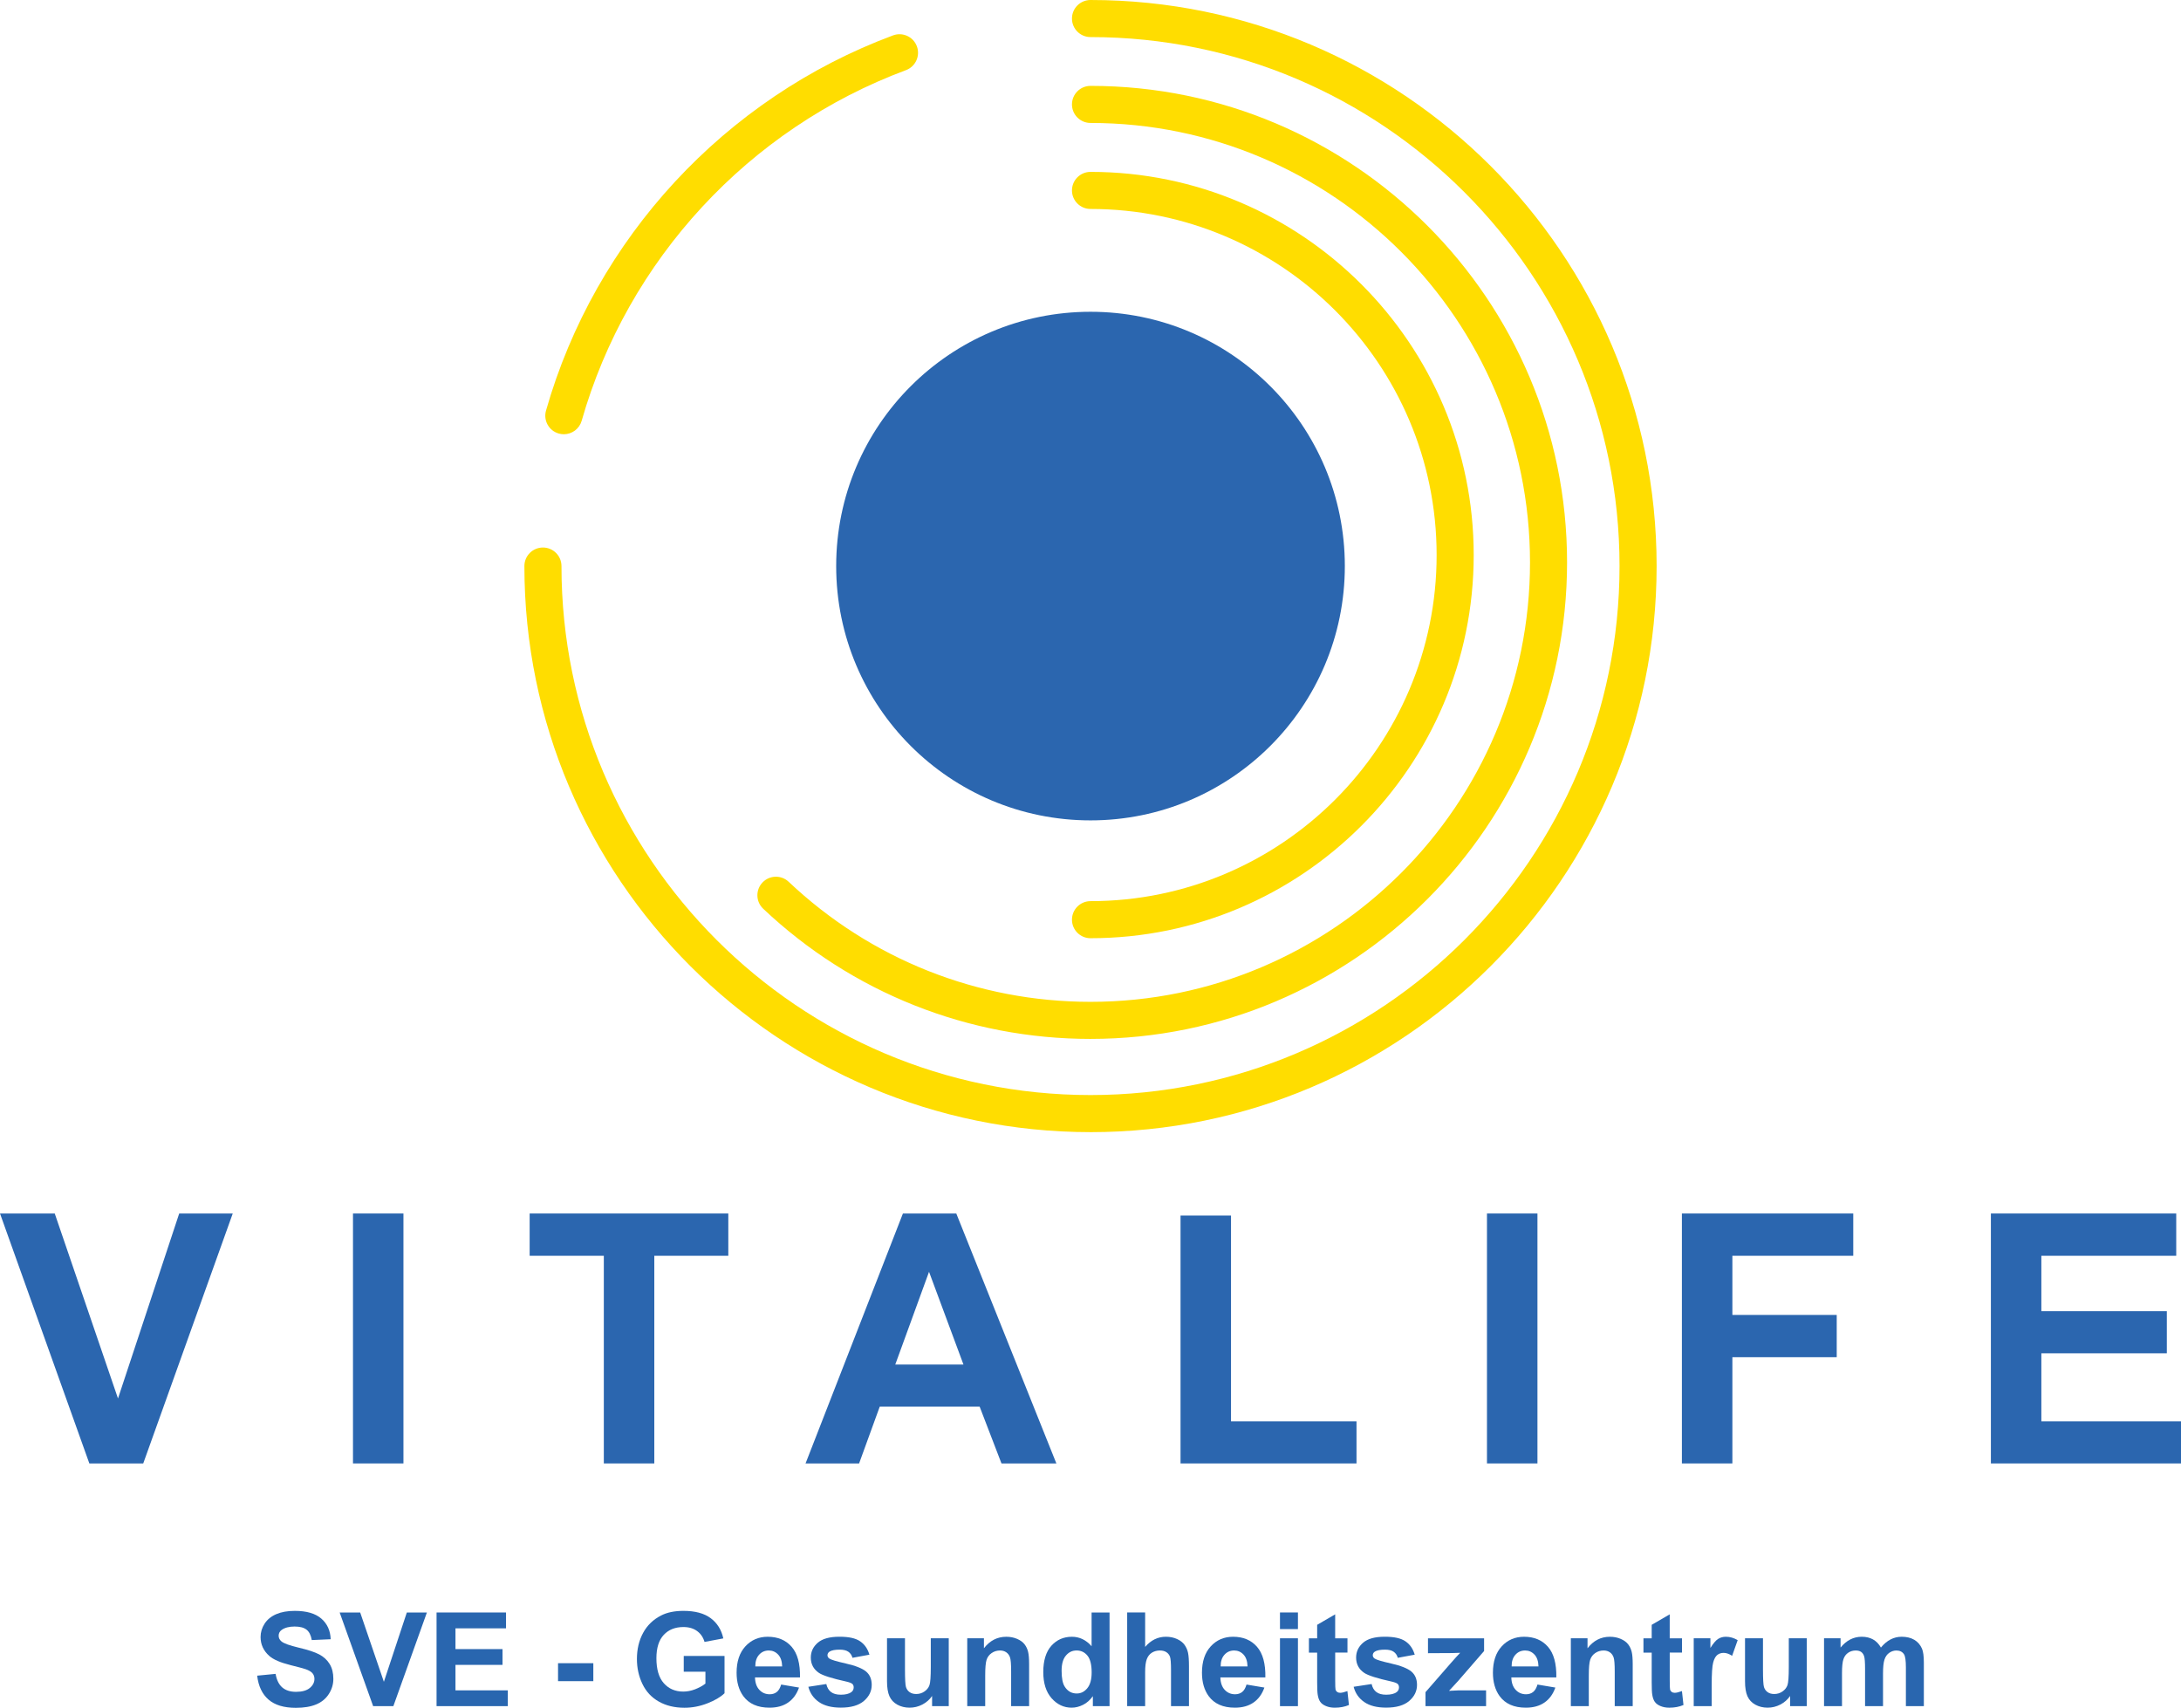 <?xml version="1.0" encoding="UTF-8"?><svg id="Ebene_2" xmlns="http://www.w3.org/2000/svg" viewBox="0 0 1499.77 1174.49"><defs><style>.cls-1{fill:#2966af;}.cls-2{fill:#fd0;}.cls-3{fill:#2b66af;}</style></defs><g id="Ebene_2-2"><path class="cls-3" d="M924.78,389.3c0,96.59-78.3,174.89-174.89,174.89s-174.89-78.3-174.89-174.89,78.3-174.89,174.89-174.89,174.89,78.3,174.89,174.89Z"/><path class="cls-2" d="M749.89,645.23c-7.04,0-12.75-5.71-12.75-12.75s5.71-12.75,12.75-12.75c131.24,0,238.01-106.77,238.01-238.01s-106.77-238.01-238.01-238.01c-7.04,0-12.75-5.71-12.75-12.75s5.71-12.75,12.75-12.75c145.3,0,263.51,118.21,263.51,263.51s-118.21,263.51-263.51,263.51Z"/><path class="cls-2" d="M749.89,714.48c-84.08,0-164.01-31.8-225.08-89.53-5.12-4.84-5.34-12.91-.5-18.02,4.84-5.12,12.91-5.34,18.02-.51,56.32,53.24,130.03,82.56,207.57,82.56,166.64,0,302.21-135.57,302.21-302.21S916.53,84.56,749.89,84.56c-7.04,0-12.75-5.71-12.75-12.75s5.71-12.75,12.75-12.75c180.7,0,327.71,147.01,327.71,327.71s-147.01,327.71-327.71,327.71Z"/><path class="cls-2" d="M749.89,778.59c-214.66,0-389.29-174.64-389.29-389.3,0-7.04,5.71-12.75,12.75-12.75s12.75,5.71,12.75,12.75c0,200.6,163.2,363.8,363.79,363.8s363.79-163.2,363.79-363.8S950.48,25.5,749.89,25.5c-7.04,0-12.75-5.71-12.75-12.75s5.71-12.75,12.75-12.75c214.66,0,389.29,174.64,389.29,389.3s-174.64,389.3-389.29,389.3Z"/><path class="cls-2" d="M387.73,298.64c-1.16,0-2.33-.16-3.5-.49-6.77-1.93-10.7-8.98-8.77-15.76,33.78-118.53,122.99-215,238.63-258.05,6.61-2.45,13.94.9,16.4,7.5,2.46,6.6-.9,13.94-7.5,16.4-108.08,40.23-191.44,130.38-223,241.14-1.6,5.6-6.71,9.26-12.26,9.26Z"/><path class="cls-3" d="M61.44,1006.43L0,834.54h37.64l43.5,127.22,42.09-127.22h36.82l-61.55,171.89h-37.05Z"/><path class="cls-3" d="M242.73,1006.43v-171.89h34.7v171.89h-34.7Z"/><path class="cls-3" d="M415.22,1006.43v-142.81h-51v-29.08h136.6v29.08h-50.89v142.81h-34.71Z"/><path class="cls-3" d="M726.42,1006.43h-37.75l-15.01-39.04h-68.71l-14.19,39.04h-36.82l66.95-171.89h36.7l68.82,171.89ZM662.53,938.42l-23.68-63.78-23.22,63.78h46.9Z"/><path class="cls-3" d="M811.8,1006.43v-170.48h34.71v141.52h86.29v28.96h-121Z"/><path class="cls-3" d="M1022.52,1006.43v-171.89h34.71v171.89h-34.71Z"/><path class="cls-3" d="M1156.56,1006.43v-171.89h117.84v29.08h-83.13v40.68h71.76v29.08h-71.76v73.05h-34.71Z"/><path class="cls-3" d="M1369.04,1006.43v-171.89h127.45v29.08h-92.75v38.11h86.29v28.96h-86.29v46.78h96.03v28.96h-130.73Z"/><path class="cls-1" d="M176.84,1152.38l12.66-1.23c.76,4.25,2.31,7.37,4.64,9.36s5.47,2.99,9.43,2.99c4.19,0,7.35-.89,9.47-2.66,2.12-1.77,3.19-3.84,3.19-6.22,0-1.52-.45-2.82-1.34-3.89-.89-1.07-2.45-2-4.68-2.79-1.52-.53-5-1.46-10.41-2.81-6.97-1.73-11.87-3.85-14.68-6.37-3.96-3.55-5.93-7.87-5.93-12.96,0-3.28.93-6.35,2.79-9.21,1.86-2.86,4.54-5.03,8.04-6.53,3.5-1.49,7.73-2.24,12.68-2.24,8.09,0,14.17,1.77,18.26,5.32,4.09,3.54,6.23,8.28,6.44,14.19l-13.01.57c-.56-3.31-1.75-5.69-3.58-7.14-1.83-1.45-4.58-2.17-8.24-2.17s-6.74.78-8.88,2.33c-1.38,1-2.07,2.33-2.07,4,0,1.52.64,2.83,1.93,3.91,1.64,1.38,5.62,2.81,11.95,4.31,6.33,1.49,11.01,3.04,14.04,4.64,3.03,1.6,5.41,3.78,7.12,6.55,1.71,2.77,2.57,6.19,2.57,10.26,0,3.69-1.03,7.15-3.08,10.37-2.05,3.22-4.95,5.62-8.7,7.19-3.75,1.57-8.42,2.35-14.02,2.35-8.15,0-14.4-1.88-18.76-5.65-4.37-3.76-6.97-9.25-7.82-16.46Z"/><path class="cls-1" d="M256.6,1173.35l-23.03-64.42h14.11l16.3,47.68,15.78-47.68h13.8l-23.07,64.42h-13.89Z"/><path class="cls-1" d="M300.2,1173.35v-64.42h47.77v10.9h-34.76v14.28h32.34v10.85h-32.34v17.53h35.99v10.85h-49Z"/><path class="cls-1" d="M383.74,1156.16v-12.35h24.26v12.35h-24.26Z"/><path class="cls-1" d="M470.18,1149.66v-10.85h28.04v25.66c-2.72,2.64-6.67,4.96-11.84,6.97-5.17,2.01-10.41,3.01-15.71,3.01-6.74,0-12.61-1.41-17.62-4.24-5.01-2.83-8.77-6.87-11.29-12.13-2.52-5.26-3.78-10.98-3.78-17.16,0-6.71,1.41-12.67,4.22-17.89,2.81-5.21,6.93-9.21,12.35-12,4.13-2.14,9.27-3.21,15.42-3.21,8,0,14.25,1.68,18.74,5.03,4.5,3.36,7.39,7.99,8.68,13.91l-12.92,2.42c-.91-3.16-2.62-5.66-5.12-7.49-2.5-1.83-5.63-2.75-9.38-2.75-5.68,0-10.2,1.8-13.56,5.41-3.35,3.6-5.03,8.95-5.03,16.04,0,7.65,1.7,13.38,5.1,17.2,3.4,3.82,7.85,5.74,13.36,5.74,2.72,0,5.46-.53,8.2-1.6,2.74-1.07,5.09-2.37,7.05-3.89v-8.17h-14.9Z"/><path class="cls-1" d="M537.15,1158.49l12.3,2.07c-1.58,4.51-4.08,7.95-7.49,10.3-3.41,2.36-7.68,3.54-12.81,3.54-8.12,0-14.12-2.65-18.02-7.95-3.08-4.25-4.61-9.61-4.61-16.08,0-7.73,2.02-13.79,6.06-18.17,4.04-4.38,9.16-6.57,15.34-6.57,6.94,0,12.42,2.29,16.44,6.88,4.01,4.59,5.93,11.61,5.76,21.07h-30.94c.09,3.66,1.08,6.51,2.99,8.55,1.9,2.04,4.28,3.05,7.12,3.05,1.93,0,3.56-.53,4.88-1.58,1.32-1.05,2.31-2.75,2.99-5.1ZM537.85,1146.01c-.09-3.57-1.01-6.29-2.77-8.15-1.76-1.86-3.9-2.79-6.42-2.79-2.7,0-4.92.98-6.68,2.94s-2.62,4.63-2.59,8h18.46Z"/><path class="cls-1" d="M555.83,1160.03l12.39-1.89c.53,2.4,1.6,4.23,3.21,5.47,1.61,1.25,3.87,1.87,6.77,1.87,3.19,0,5.6-.59,7.21-1.76,1.08-.82,1.63-1.92,1.63-3.3,0-.94-.29-1.71-.88-2.33-.62-.59-1.99-1.13-4.13-1.63-9.96-2.2-16.28-4.2-18.94-6.02-3.69-2.52-5.54-6.02-5.54-10.5,0-4.04,1.6-7.44,4.79-10.2,3.19-2.75,8.14-4.13,14.85-4.13s11.13,1.04,14.24,3.12c3.1,2.08,5.24,5.16,6.42,9.23l-11.65,2.15c-.5-1.82-1.44-3.21-2.83-4.17s-3.38-1.45-5.95-1.45c-3.25,0-5.58.45-6.99,1.36-.94.64-1.41,1.48-1.41,2.5,0,.88.41,1.63,1.23,2.24,1.11.82,4.96,1.98,11.54,3.47,6.58,1.49,11.17,3.33,13.78,5.49,2.58,2.2,3.87,5.26,3.87,9.18,0,4.28-1.79,7.95-5.36,11.03-3.58,3.08-8.86,4.61-15.86,4.61-6.36,0-11.39-1.29-15.1-3.87-3.71-2.58-6.13-6.08-7.27-10.5Z"/><path class="cls-1" d="M640.95,1173.35v-6.99c-1.7,2.49-3.93,4.45-6.7,5.89-2.77,1.44-5.69,2.15-8.77,2.15s-5.95-.69-8.44-2.07c-2.49-1.38-4.29-3.31-5.41-5.8-1.11-2.49-1.67-5.93-1.67-10.33v-29.53h12.35v21.45c0,6.56.23,10.58.68,12.06.45,1.48,1.28,2.65,2.48,3.52,1.2.86,2.72,1.3,4.57,1.3,2.11,0,4-.58,5.67-1.74,1.67-1.16,2.81-2.59,3.43-4.31.62-1.71.92-5.91.92-12.59v-19.69h12.35v46.67h-11.47Z"/><path class="cls-1" d="M707.66,1173.35h-12.35v-23.82c0-5.04-.26-8.3-.79-9.78-.53-1.48-1.38-2.63-2.57-3.45s-2.61-1.23-4.28-1.23c-2.14,0-4.06.59-5.76,1.76-1.7,1.17-2.86,2.72-3.49,4.66-.63,1.93-.94,5.51-.94,10.72v21.14h-12.35v-46.67h11.47v6.86c4.07-5.27,9.2-7.91,15.38-7.91,2.72,0,5.21.49,7.47,1.47,2.26.98,3.96,2.23,5.12,3.76,1.16,1.52,1.96,3.25,2.42,5.19.45,1.93.68,4.7.68,8.31v29Z"/><path class="cls-1" d="M762.98,1173.35h-11.47v-6.86c-1.91,2.67-4.15,4.65-6.75,5.95-2.59,1.3-5.21,1.96-7.84,1.96-5.36,0-9.95-2.16-13.78-6.48-3.82-4.32-5.73-10.35-5.73-18.08s1.86-13.92,5.58-18.04c3.72-4.12,8.42-6.17,14.11-6.17,5.21,0,9.73,2.17,13.54,6.5v-23.2h12.35v64.42ZM730.02,1149c0,4.98.69,8.58,2.07,10.81,1.99,3.22,4.77,4.83,8.35,4.83,2.84,0,5.26-1.21,7.25-3.63,1.99-2.42,2.99-6.03,2.99-10.83,0-5.36-.97-9.22-2.9-11.58-1.93-2.36-4.41-3.54-7.43-3.54s-5.38,1.16-7.36,3.49c-1.98,2.33-2.97,5.81-2.97,10.44Z"/><path class="cls-1" d="M787.46,1108.92v23.69c3.98-4.66,8.75-6.99,14.28-6.99,2.84,0,5.41.53,7.69,1.58,2.29,1.05,4.01,2.4,5.16,4.04s1.95,3.46,2.37,5.45.64,5.08.64,9.27v27.38h-12.35v-24.65c0-4.89-.24-8-.7-9.32-.47-1.32-1.3-2.37-2.48-3.14-1.19-.78-2.67-1.16-4.46-1.16-2.05,0-3.88.5-5.49,1.49-1.61,1-2.79,2.5-3.54,4.5-.75,2.01-1.12,4.97-1.12,8.9v23.38h-12.35v-64.42h12.35Z"/><path class="cls-1" d="M857.16,1158.49l12.3,2.07c-1.58,4.51-4.08,7.95-7.49,10.3-3.41,2.36-7.68,3.54-12.81,3.54-8.12,0-14.12-2.65-18.02-7.95-3.08-4.25-4.61-9.61-4.61-16.08,0-7.73,2.02-13.79,6.06-18.17,4.04-4.38,9.16-6.57,15.34-6.57,6.94,0,12.42,2.29,16.44,6.88,4.01,4.59,5.93,11.61,5.76,21.07h-30.94c.09,3.66,1.08,6.51,2.99,8.55,1.9,2.04,4.28,3.05,7.12,3.05,1.93,0,3.56-.53,4.88-1.58,1.32-1.05,2.31-2.75,2.99-5.1ZM857.86,1146.01c-.09-3.57-1.01-6.29-2.77-8.15-1.76-1.86-3.9-2.79-6.42-2.79-2.7,0-4.92.98-6.68,2.94s-2.62,4.63-2.59,8h18.46Z"/><path class="cls-1" d="M880.18,1120.35v-11.43h12.35v11.43h-12.35ZM880.18,1173.35v-46.67h12.35v46.67h-12.35Z"/><path class="cls-1" d="M926.59,1126.68v9.84h-8.44v18.81c0,3.81.08,6.03.24,6.66.16.63.53,1.15,1.1,1.56.57.41,1.27.62,2.09.62,1.14,0,2.8-.4,4.97-1.19l1.05,9.58c-2.87,1.23-6.12,1.85-9.76,1.85-2.23,0-4.23-.37-6.02-1.12-1.79-.75-3.1-1.71-3.93-2.9-.84-1.19-1.41-2.79-1.74-4.81-.26-1.44-.4-4.34-.4-8.7v-20.35h-5.67v-9.84h5.67v-9.27l12.39-7.21v16.48h8.44Z"/><path class="cls-1" d="M930.81,1160.03l12.39-1.89c.53,2.4,1.6,4.23,3.21,5.47,1.61,1.25,3.87,1.87,6.77,1.87,3.19,0,5.6-.59,7.21-1.76,1.08-.82,1.63-1.92,1.63-3.3,0-.94-.29-1.71-.88-2.33-.62-.59-1.99-1.13-4.13-1.63-9.96-2.2-16.27-4.2-18.94-6.02-3.69-2.52-5.54-6.02-5.54-10.5,0-4.04,1.6-7.44,4.79-10.2,3.19-2.75,8.14-4.13,14.85-4.13s11.13,1.04,14.24,3.12,5.24,5.16,6.42,9.23l-11.65,2.15c-.5-1.82-1.44-3.21-2.83-4.17-1.39-.97-3.38-1.45-5.96-1.45-3.25,0-5.58.45-6.99,1.36-.94.64-1.41,1.48-1.41,2.5,0,.88.41,1.63,1.23,2.24,1.11.82,4.96,1.98,11.54,3.47,6.58,1.49,11.17,3.33,13.78,5.49,2.58,2.2,3.87,5.26,3.87,9.18,0,4.28-1.79,7.95-5.36,11.03-3.57,3.08-8.86,4.61-15.86,4.61-6.36,0-11.39-1.29-15.1-3.87-3.71-2.58-6.13-6.08-7.27-10.5Z"/><path class="cls-1" d="M980.25,1173.35v-9.62l17.49-20.08c2.87-3.28,5-5.61,6.37-6.99-1.44.09-3.33.15-5.67.18l-16.48.09v-10.24h38.58v8.75l-17.84,20.57-6.28,6.81c3.43-.2,5.55-.31,6.37-.31h19.12v10.85h-41.66Z"/><path class="cls-1" d="M1057.24,1158.49l12.3,2.07c-1.58,4.51-4.08,7.95-7.49,10.3-3.41,2.36-7.68,3.54-12.81,3.54-8.12,0-14.12-2.65-18.02-7.95-3.08-4.25-4.61-9.61-4.61-16.08,0-7.73,2.02-13.79,6.06-18.17,4.04-4.38,9.16-6.57,15.34-6.57,6.94,0,12.42,2.29,16.44,6.88,4.01,4.59,5.93,11.61,5.76,21.07h-30.94c.09,3.66,1.08,6.51,2.99,8.55,1.9,2.04,4.28,3.05,7.12,3.05,1.93,0,3.56-.53,4.88-1.58,1.32-1.05,2.31-2.75,2.99-5.1ZM1057.94,1146.01c-.09-3.57-1.01-6.29-2.77-8.15-1.76-1.86-3.9-2.79-6.42-2.79-2.7,0-4.92.98-6.68,2.94s-2.62,4.63-2.59,8h18.46Z"/><path class="cls-1" d="M1122.72,1173.35h-12.35v-23.82c0-5.04-.26-8.3-.79-9.78-.53-1.48-1.38-2.63-2.57-3.45-1.19-.82-2.61-1.23-4.28-1.23-2.14,0-4.06.59-5.76,1.76-1.7,1.17-2.86,2.72-3.49,4.66s-.94,5.51-.94,10.72v21.14h-12.35v-46.67h11.47v6.86c4.07-5.27,9.2-7.91,15.38-7.91,2.72,0,5.21.49,7.47,1.47,2.26.98,3.96,2.23,5.12,3.76,1.16,1.52,1.96,3.25,2.42,5.19.45,1.93.68,4.7.68,8.31v29Z"/><path class="cls-1" d="M1156.64,1126.68v9.84h-8.44v18.81c0,3.81.08,6.03.24,6.66.16.63.53,1.15,1.1,1.56.57.41,1.27.62,2.09.62,1.14,0,2.8-.4,4.97-1.19l1.05,9.58c-2.87,1.23-6.12,1.85-9.76,1.85-2.23,0-4.23-.37-6.02-1.12-1.79-.75-3.1-1.71-3.93-2.9-.83-1.19-1.41-2.79-1.74-4.81-.26-1.44-.4-4.34-.4-8.7v-20.35h-5.67v-9.84h5.67v-9.27l12.39-7.21v16.48h8.44Z"/><path class="cls-1" d="M1177.04,1173.35h-12.35v-46.67h11.47v6.64c1.96-3.13,3.73-5.2,5.29-6.2,1.57-1,3.35-1.49,5.34-1.49,2.81,0,5.52.78,8.13,2.33l-3.82,10.77c-2.08-1.35-4.01-2.02-5.8-2.02s-3.19.48-4.39,1.43c-1.2.95-2.15,2.67-2.83,5.16-.69,2.49-1.03,7.71-1.03,15.64v14.41Z"/><path class="cls-1" d="M1230.96,1173.35v-6.99c-1.7,2.49-3.93,4.45-6.7,5.89-2.77,1.44-5.69,2.15-8.77,2.15s-5.95-.69-8.44-2.07c-2.49-1.38-4.29-3.31-5.41-5.8-1.11-2.49-1.67-5.93-1.67-10.33v-29.53h12.35v21.45c0,6.56.23,10.58.68,12.06s1.28,2.65,2.48,3.52c1.2.86,2.72,1.3,4.57,1.3,2.11,0,4-.58,5.67-1.74,1.67-1.16,2.81-2.59,3.43-4.31.62-1.71.92-5.91.92-12.59v-19.69h12.35v46.67h-11.47Z"/><path class="cls-1" d="M1254.29,1126.68h11.38v6.37c4.07-4.95,8.92-7.43,14.55-7.43,2.99,0,5.58.62,7.78,1.85,2.2,1.23,4,3.09,5.41,5.58,2.05-2.49,4.26-4.35,6.64-5.58s4.91-1.85,7.6-1.85c3.43,0,6.33.7,8.7,2.09,2.37,1.39,4.15,3.44,5.32,6.13.85,1.99,1.27,5.21,1.27,9.67v29.84h-12.35v-26.67c0-4.63-.42-7.62-1.27-8.96-1.14-1.76-2.9-2.64-5.27-2.64-1.73,0-3.35.53-4.88,1.58s-2.62,2.6-3.3,4.64-1.01,5.25-1.01,9.65v22.41h-12.35v-25.58c0-4.54-.22-7.47-.66-8.79-.44-1.32-1.12-2.3-2.04-2.94-.92-.64-2.17-.97-3.76-.97-1.9,0-3.62.51-5.14,1.54-1.52,1.03-2.62,2.5-3.27,4.44-.66,1.93-.99,5.14-.99,9.62v22.68h-12.35v-46.67Z"/></g></svg>